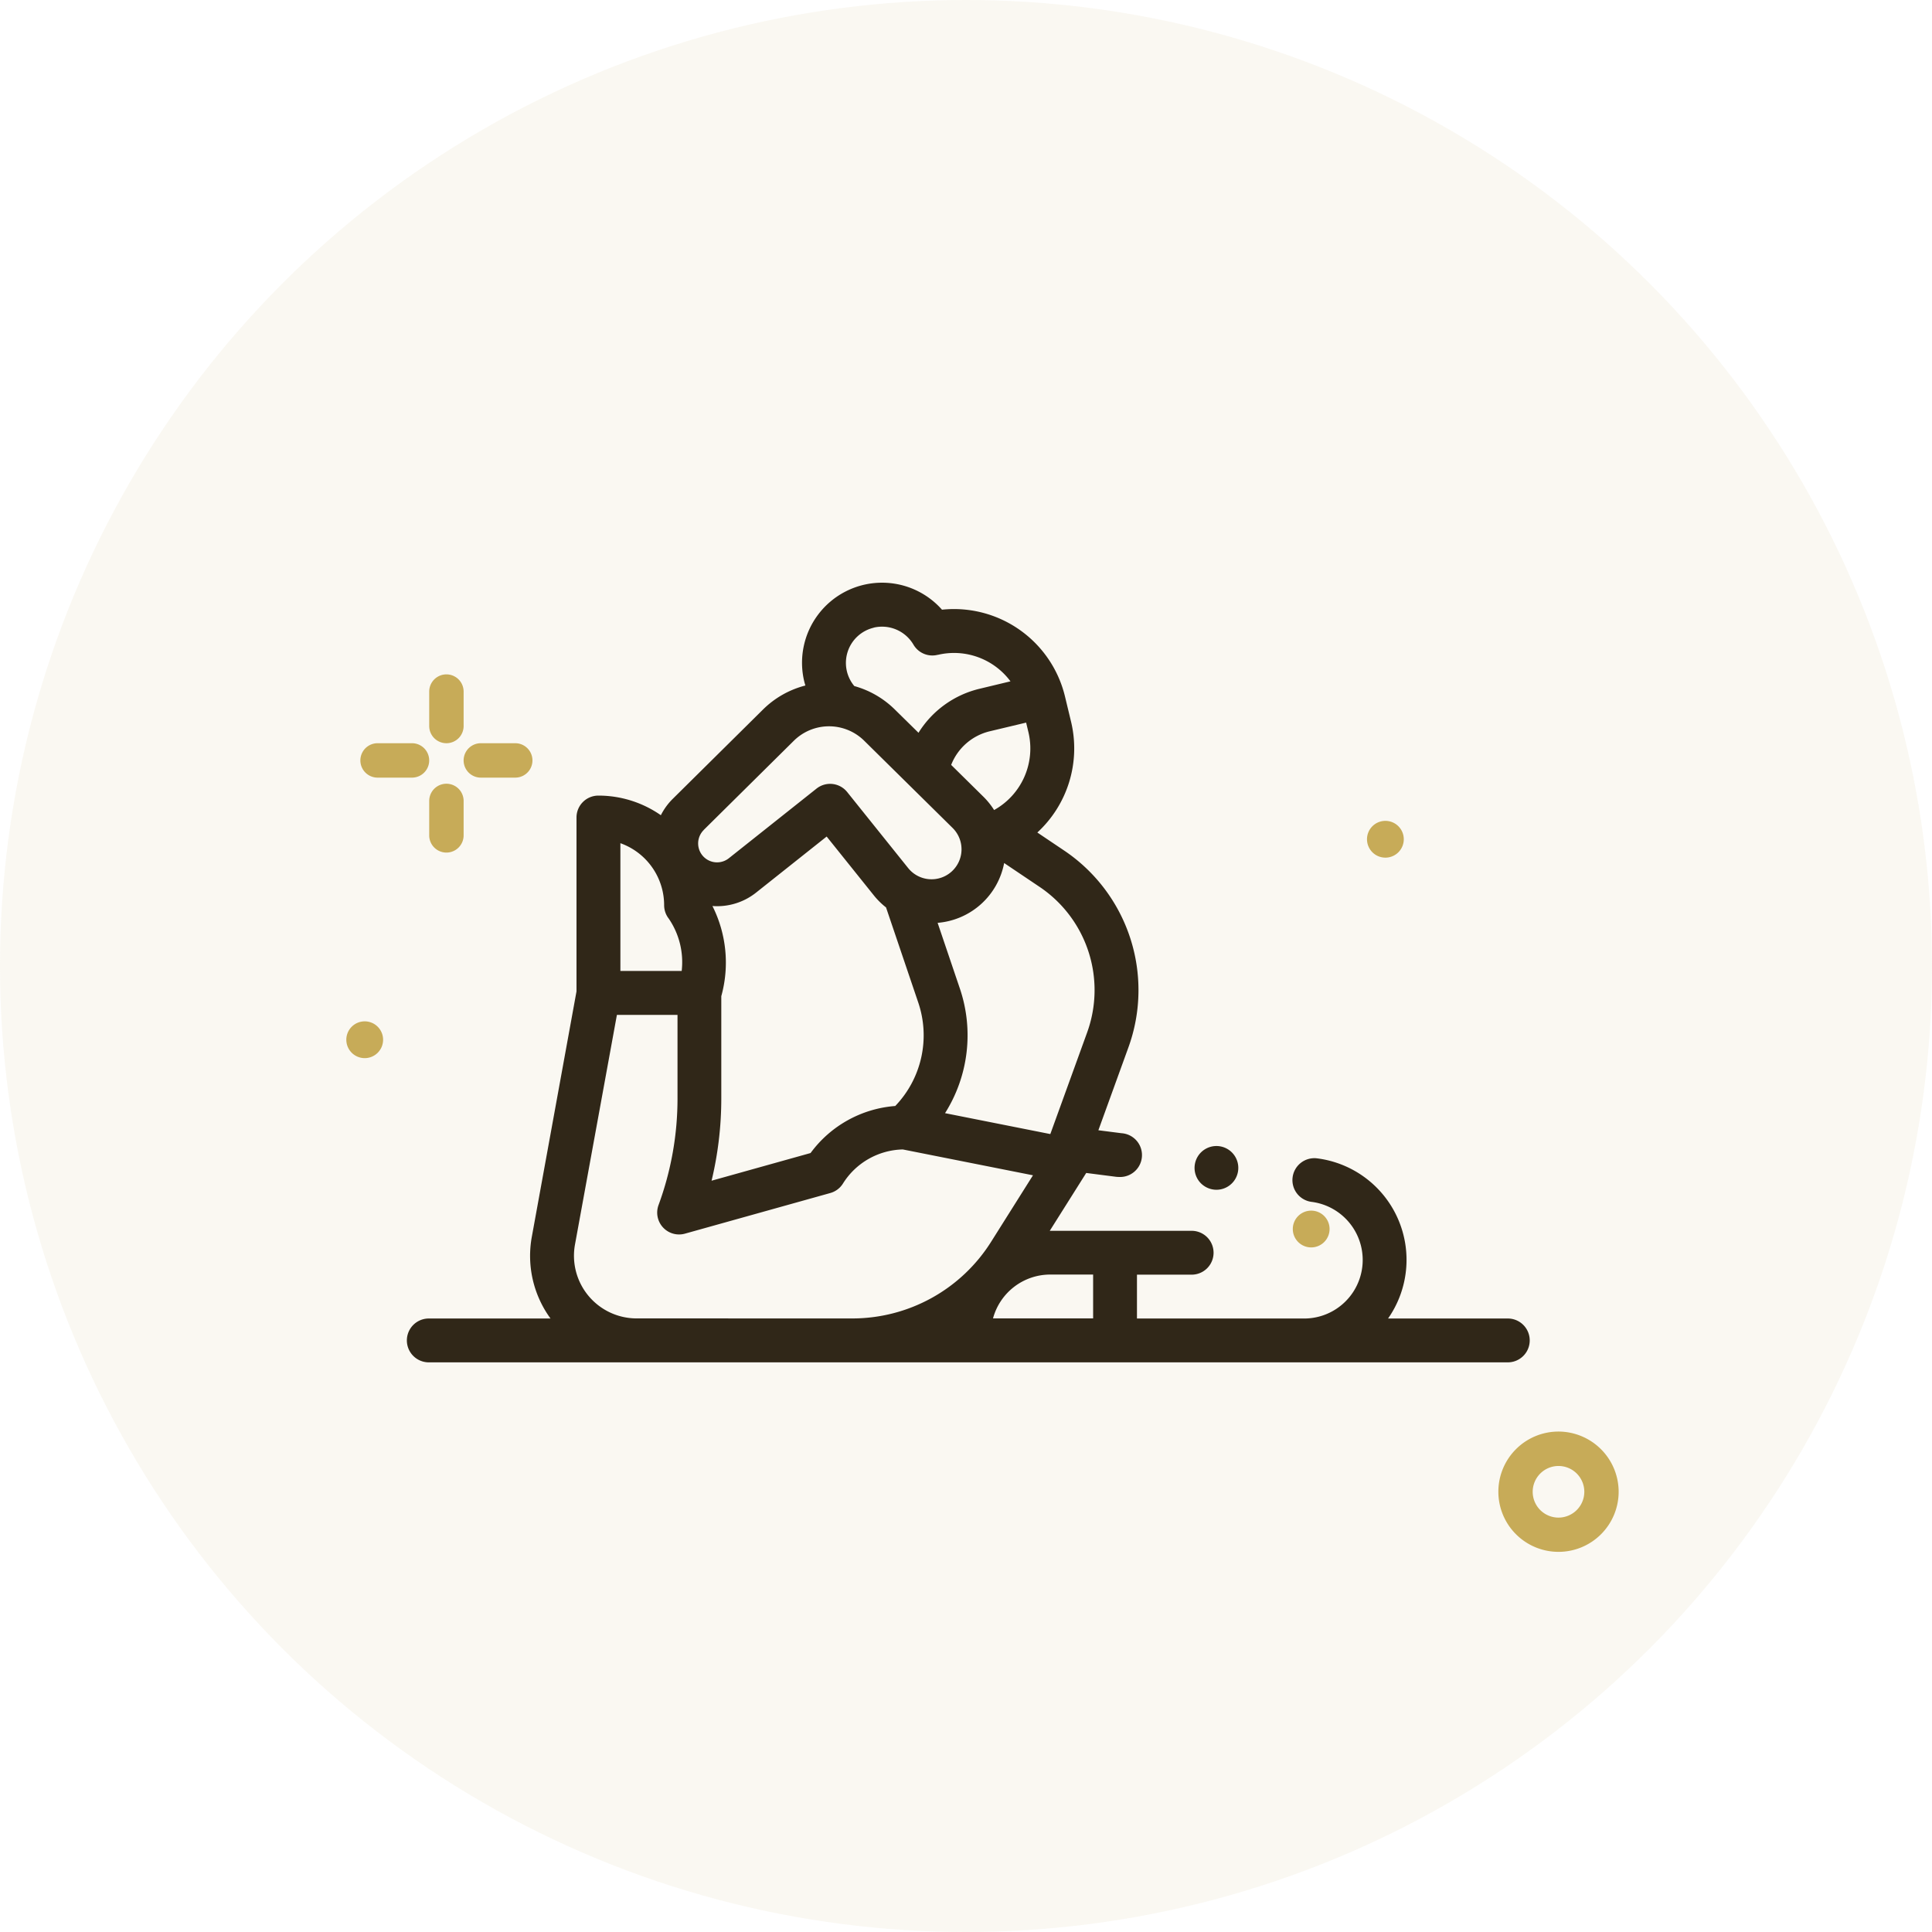 <svg xmlns="http://www.w3.org/2000/svg" width="106" height="106" viewBox="0 0 106 106">
  <g id="Group_163" data-name="Group 163" transform="translate(-4323 384)">
    <circle id="Ellipse_15" data-name="Ellipse 15" cx="53" cy="53" r="53" transform="translate(4323 -384)" fill="#ded2aa" opacity="0.16"/>
    <g id="XMLID_191_" transform="translate(4345.326 -430.279)">
      <g id="XMLID_768_" transform="translate(0 78.255)">
        <path id="XMLID_775_" d="M60.4,118.619H53.831a5.614,5.614,0,0,0-3.891-8.786,1.2,1.2,0,1,0-.306,2.387,3.213,3.213,0,0,1-.409,6.4H40.054v-2.406h3a1.2,1.2,0,0,0,0-2.406H35.27l2-3.174,1.626.209a1.223,1.223,0,0,0,.155.01,1.2,1.2,0,0,0,.152-2.4l-1.266-.162,1.644-4.535a9.227,9.227,0,0,0-3.53-10.817l-1.463-.984a6.273,6.273,0,0,0,1.854-6.063l-.337-1.4a6.265,6.265,0,0,0-6.748-4.762A4.391,4.391,0,0,0,21.8,83.669c.018.075.04.148.062.221a5.1,5.1,0,0,0-2.324,1.316l-4.951,4.9a3.458,3.458,0,0,0-.655.9,5.98,5.98,0,0,0-3.428-1.076,1.2,1.2,0,0,0-1.2,1.2v9.541L6.853,114.134a5.826,5.826,0,0,0,1.025,4.485H1.2a1.2,1.2,0,0,0,0,2.406H60.4a1.2,1.2,0,1,0,0-2.406ZM37.316,102.937,35.3,108.5l-5.776-1.147a8,8,0,0,0,.812-6.842l-1.219-3.6a4.051,4.051,0,0,0,3.65-3.281l1.94,1.305A6.825,6.825,0,0,1,37.316,102.937Zm-20.068,3.609v-5.611a6.9,6.9,0,0,0-.486-4.947,3.434,3.434,0,0,0,2.394-.735l3.873-3.077,2.594,3.235a4.044,4.044,0,0,0,.664.654l1.768,5.22a5.6,5.6,0,0,1-1.263,5.675,6.361,6.361,0,0,0-4.646,2.581l-5.431,1.518A19.336,19.336,0,0,0,17.248,106.546ZM33.973,85.925l.127.529a3.866,3.866,0,0,1-1.884,4.268,4.083,4.083,0,0,0-.586-.73l-1.77-1.746A3.031,3.031,0,0,1,31.982,86.4Zm-8.362-5.211a2,2,0,0,1,2.178.93,1.2,1.2,0,0,0,1.327.563l.016,0a3.856,3.856,0,0,1,3.982,1.454l-1.694.407a5.428,5.428,0,0,0-3.352,2.415l-1.3-1.278a5.094,5.094,0,0,0-2.222-1.285,1.984,1.984,0,0,1,1.06-3.2Zm-9.327,11.1,4.951-4.9a2.747,2.747,0,0,1,3.848,0l4.857,4.792a1.645,1.645,0,1,1-2.439,2.2h0l-3.344-4.169a1.2,1.2,0,0,0-1.687-.189L17.66,93.369a1.038,1.038,0,0,1-1.376-1.55Zm-4.572.727a3.614,3.614,0,0,1,2.4,3.4,1.2,1.2,0,0,0,.253.738,4.23,4.23,0,0,1,.71,2.872H11.712Zm.891,26.073a3.438,3.438,0,0,1-3.382-4.054l2.3-12.6h3.325v4.581a16.927,16.927,0,0,1-1.039,5.848,1.2,1.2,0,0,0,1.454,1.573l7.96-2.225a1.2,1.2,0,0,0,.7-.519,3.978,3.978,0,0,1,3.287-1.874l7.141,1.418-2.285,3.629a9,9,0,0,1-7.653,4.225Zm19.553,0a3.253,3.253,0,0,1,3.137-2.406h2.356v2.406Z" transform="translate(0 -78.255)" fill="#302718"/>
        <path id="XMLID_795_" d="M360.363,337.4a1.2,1.2,0,1,0-.851-.353A1.212,1.212,0,0,0,360.363,337.4Z" transform="translate(-315.948 -304.099)" fill="#302718"/>
      </g>
    </g>
    <path id="Path_1290" data-name="Path 1290" d="M36.733,118.651a1.009,1.009,0,1,0,1.01,1.01A1.009,1.009,0,0,0,36.733,118.651Z" transform="translate(4306.276 -446.614)" fill="#c7ab58"/>
    <path id="Path_1297" data-name="Path 1297" d="M36.733,118.651a1.009,1.009,0,1,0,1.01,1.01A1.009,1.009,0,0,0,36.733,118.651Z" transform="translate(4362.276 -457.614)" fill="#c7ab58"/>
    <path id="Path_1291" data-name="Path 1291" d="M55.939,41.777a.944.944,0,0,0,.944-.944V38.944a.944.944,0,0,0-1.888,0v1.888A.944.944,0,0,0,55.939,41.777Z" transform="translate(4291.554 -385)" fill="#c7ab58"/>
    <path id="Path_1296" data-name="Path 1296" d="M55.939,41.777a.944.944,0,0,0,.944-.944V38.944a.944.944,0,0,0-1.888,0v1.888A.944.944,0,0,0,55.939,41.777Z" transform="translate(4291.554 -379)" fill="#c7ab58"/>
    <path id="Path_1292" data-name="Path 1292" d="M41.827,54H39.939a.944.944,0,0,0,0,1.888h1.888a.944.944,0,1,0,0-1.888Z" transform="translate(4303.777 -397.223)" fill="#c7ab58"/>
    <path id="Path_1293" data-name="Path 1293" d="M63.939,55.888h1.888a.944.944,0,0,0,0-1.888H63.939a.944.944,0,0,0,0,1.888Z" transform="translate(4285.442 -397.223)" fill="#c7ab58"/>
    <path id="Path_1294" data-name="Path 1294" d="M226.3,214a3.3,3.3,0,1,0,3.3,3.3A3.308,3.308,0,0,0,226.3,214Zm0,4.721a1.416,1.416,0,1,1,1.416-1.416A1.418,1.418,0,0,1,226.3,218.721Z" transform="translate(4182.208 -519.457)" fill="#c7ab58"/>
    <path id="Path_1295" data-name="Path 1295" d="M256.733,162.651a1.009,1.009,0,1,0,1.01,1.01A1.009,1.009,0,0,0,256.733,162.651Z" transform="translate(4138.205 -480.229)" fill="#c7ab58"/>
  </g>
</svg>
